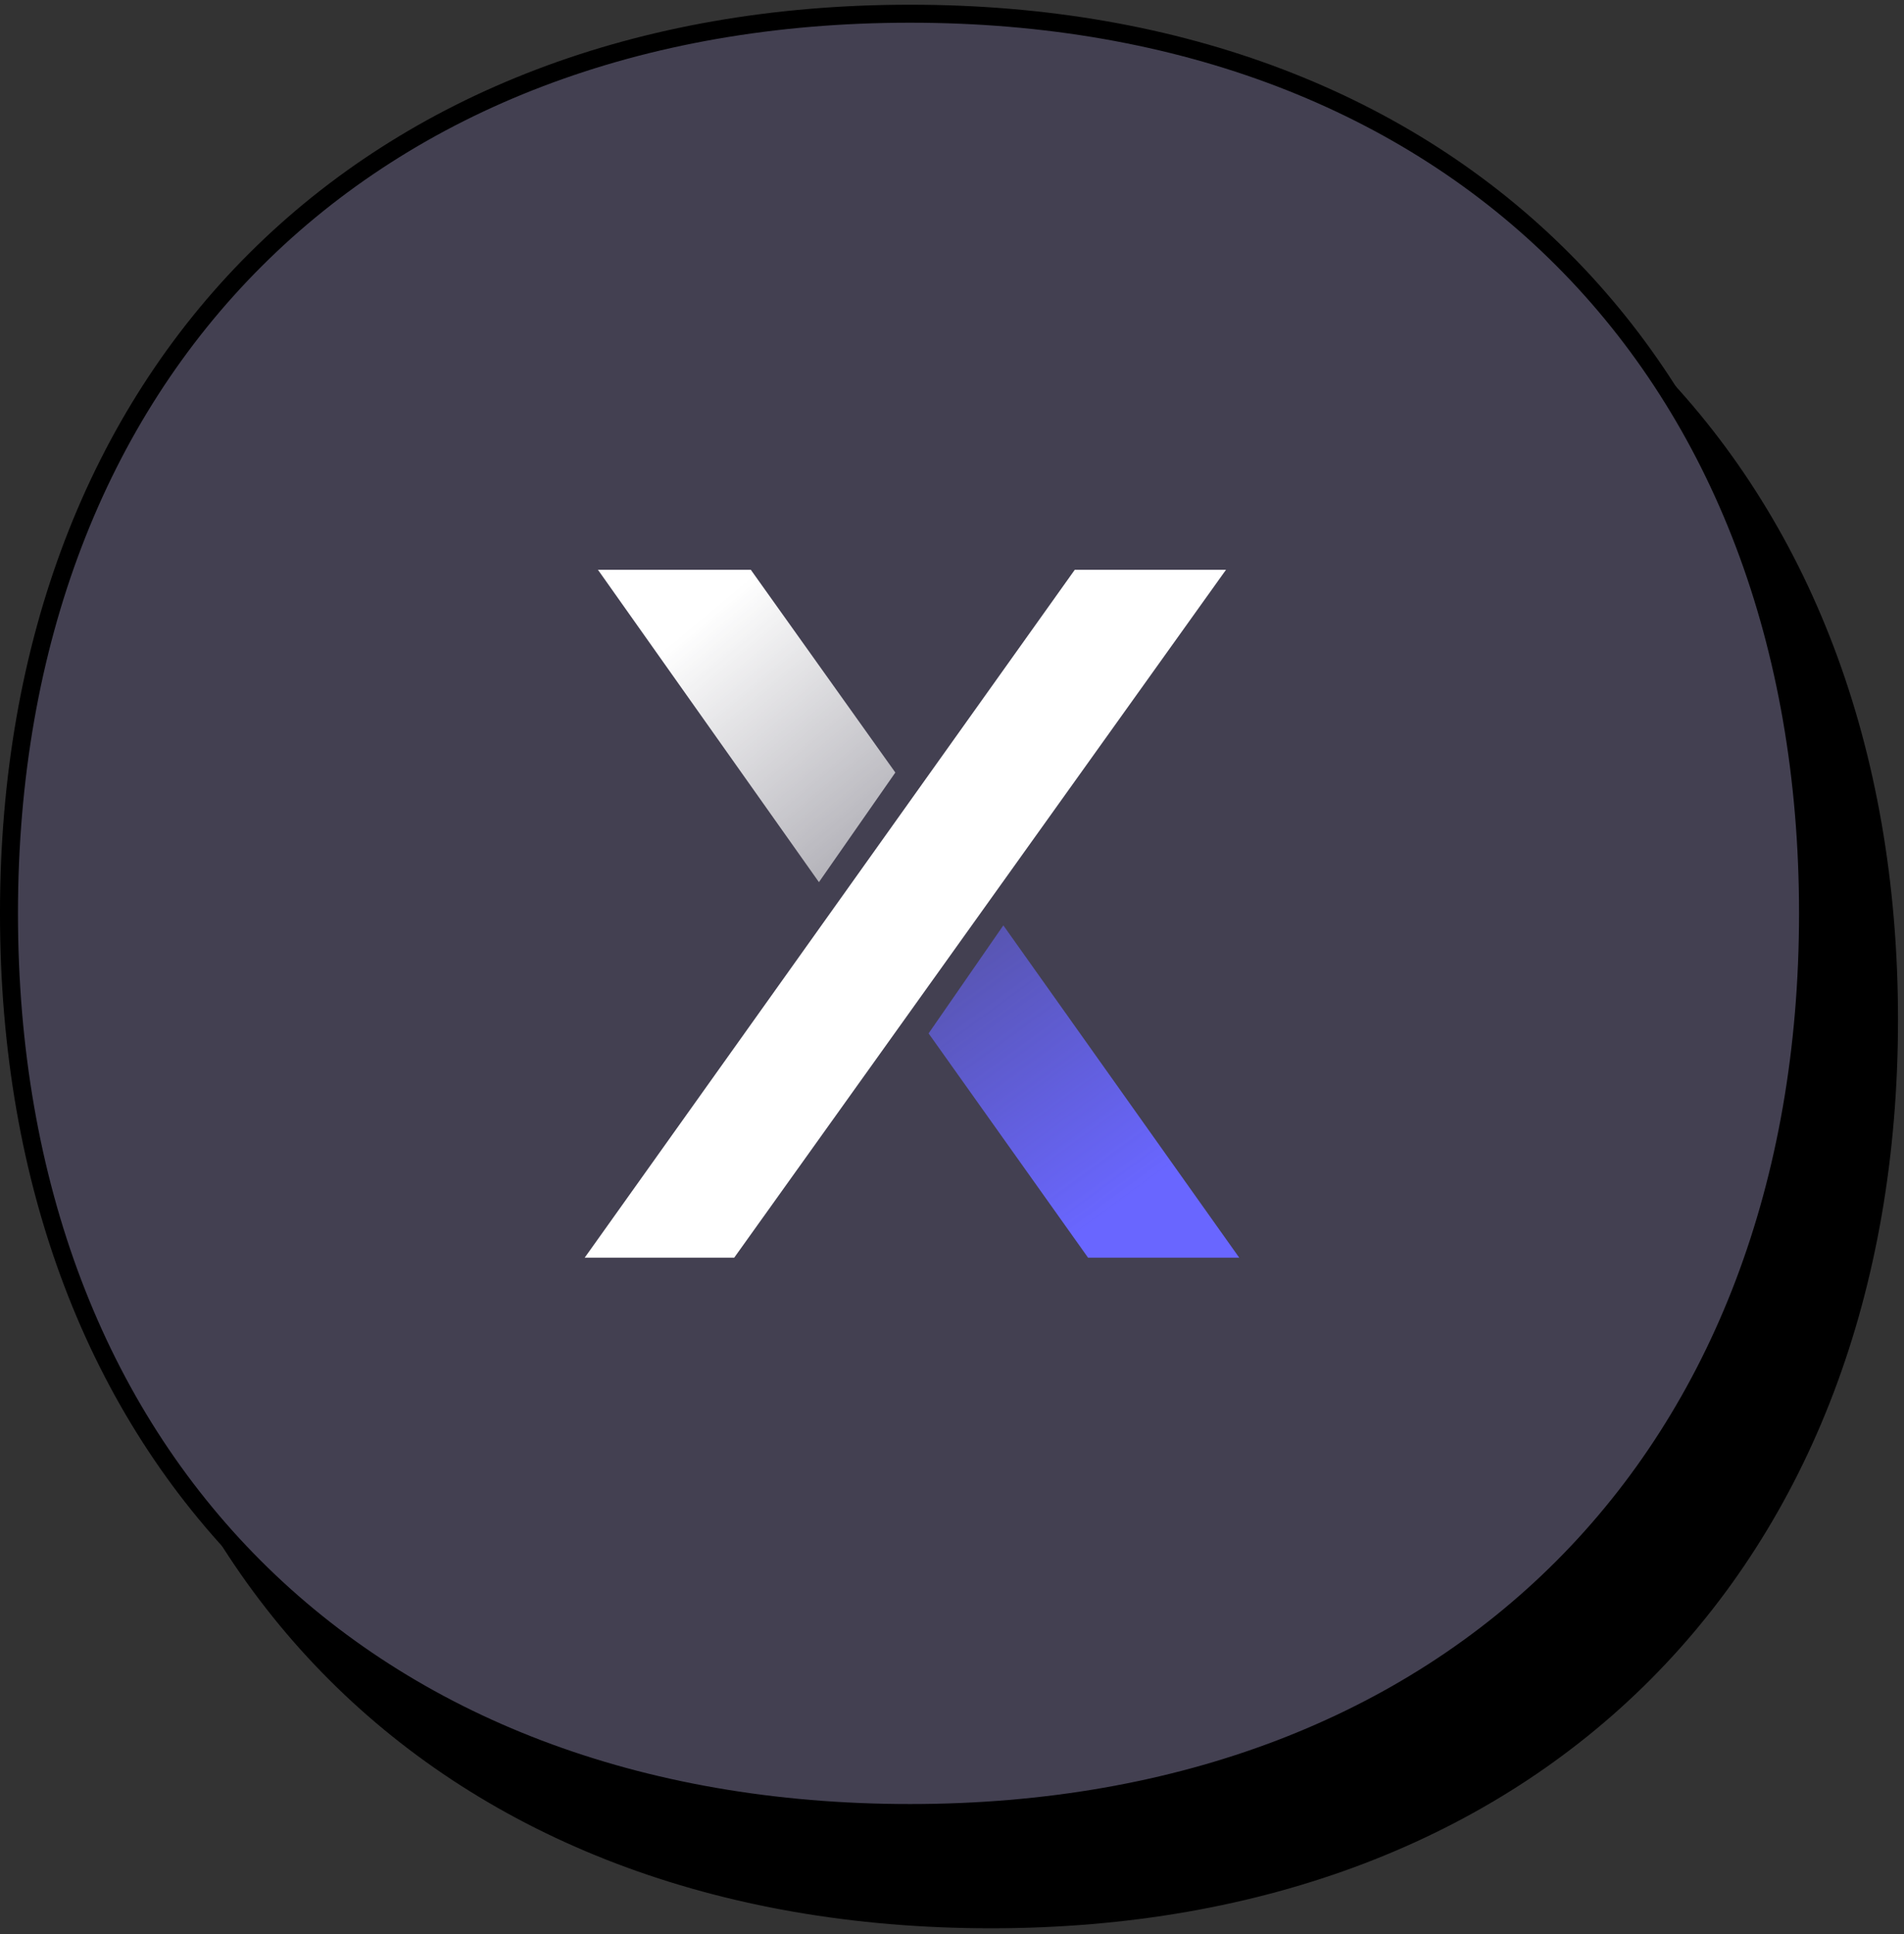 <svg width="127" height="129" viewBox="0 0 127 129" fill="none" xmlns="http://www.w3.org/2000/svg">
<rect x="0" y="0" width="127" height="129" fill="#333333" stroke="none"/>
<path d="M6 67.998C6 31.745 29.824 8 66.105 8C102.376 8 126 31.74 126 67.998C126 104.255 102.385 128 66.105 128C29.62 128 6 104.251 6 67.998Z" fill="black" stroke="black" stroke-width="1.2"/>
<path d="M0.599 60.912C0.599 24.659 24.424 0.914 60.704 0.914C96.975 0.914 120.599 24.654 120.599 60.912C120.599 97.169 96.984 120.914 60.704 120.914C24.219 120.914 0.599 97.165 0.599 60.912Z" fill="#434051" stroke="black" stroke-width="1.2"/>
<path d="M71.689 38L39 83.877H48.972L81.776 38H71.689Z" fill="white"/>
<path d="M50.081 38L59.721 51.521L54.624 58.832L39.884 38H50.081Z" fill="url(#paint0_linear_562_23093)"/>
<path d="M72.576 83.877L61.939 68.919L66.925 61.715L82.66 83.877H72.576Z" fill="url(#paint1_linear_562_23093)"/>
<defs>
<linearGradient id="paint0_linear_562_23093" x1="46.517" y1="41.431" x2="60.037" y2="57.61" gradientUnits="userSpaceOnUse">
<stop stop-color="white"/>
<stop offset="1" stop-color="white" stop-opacity="0.549"/>
</linearGradient>
<linearGradient id="paint1_linear_562_23093" x1="75.054" y1="80.028" x2="58.32" y2="57.2" gradientUnits="userSpaceOnUse">
<stop stop-color="#6966FF"/>
<stop offset="1" stop-color="#6966FF" stop-opacity="0.361"/>
</linearGradient>
</defs>
</svg>
